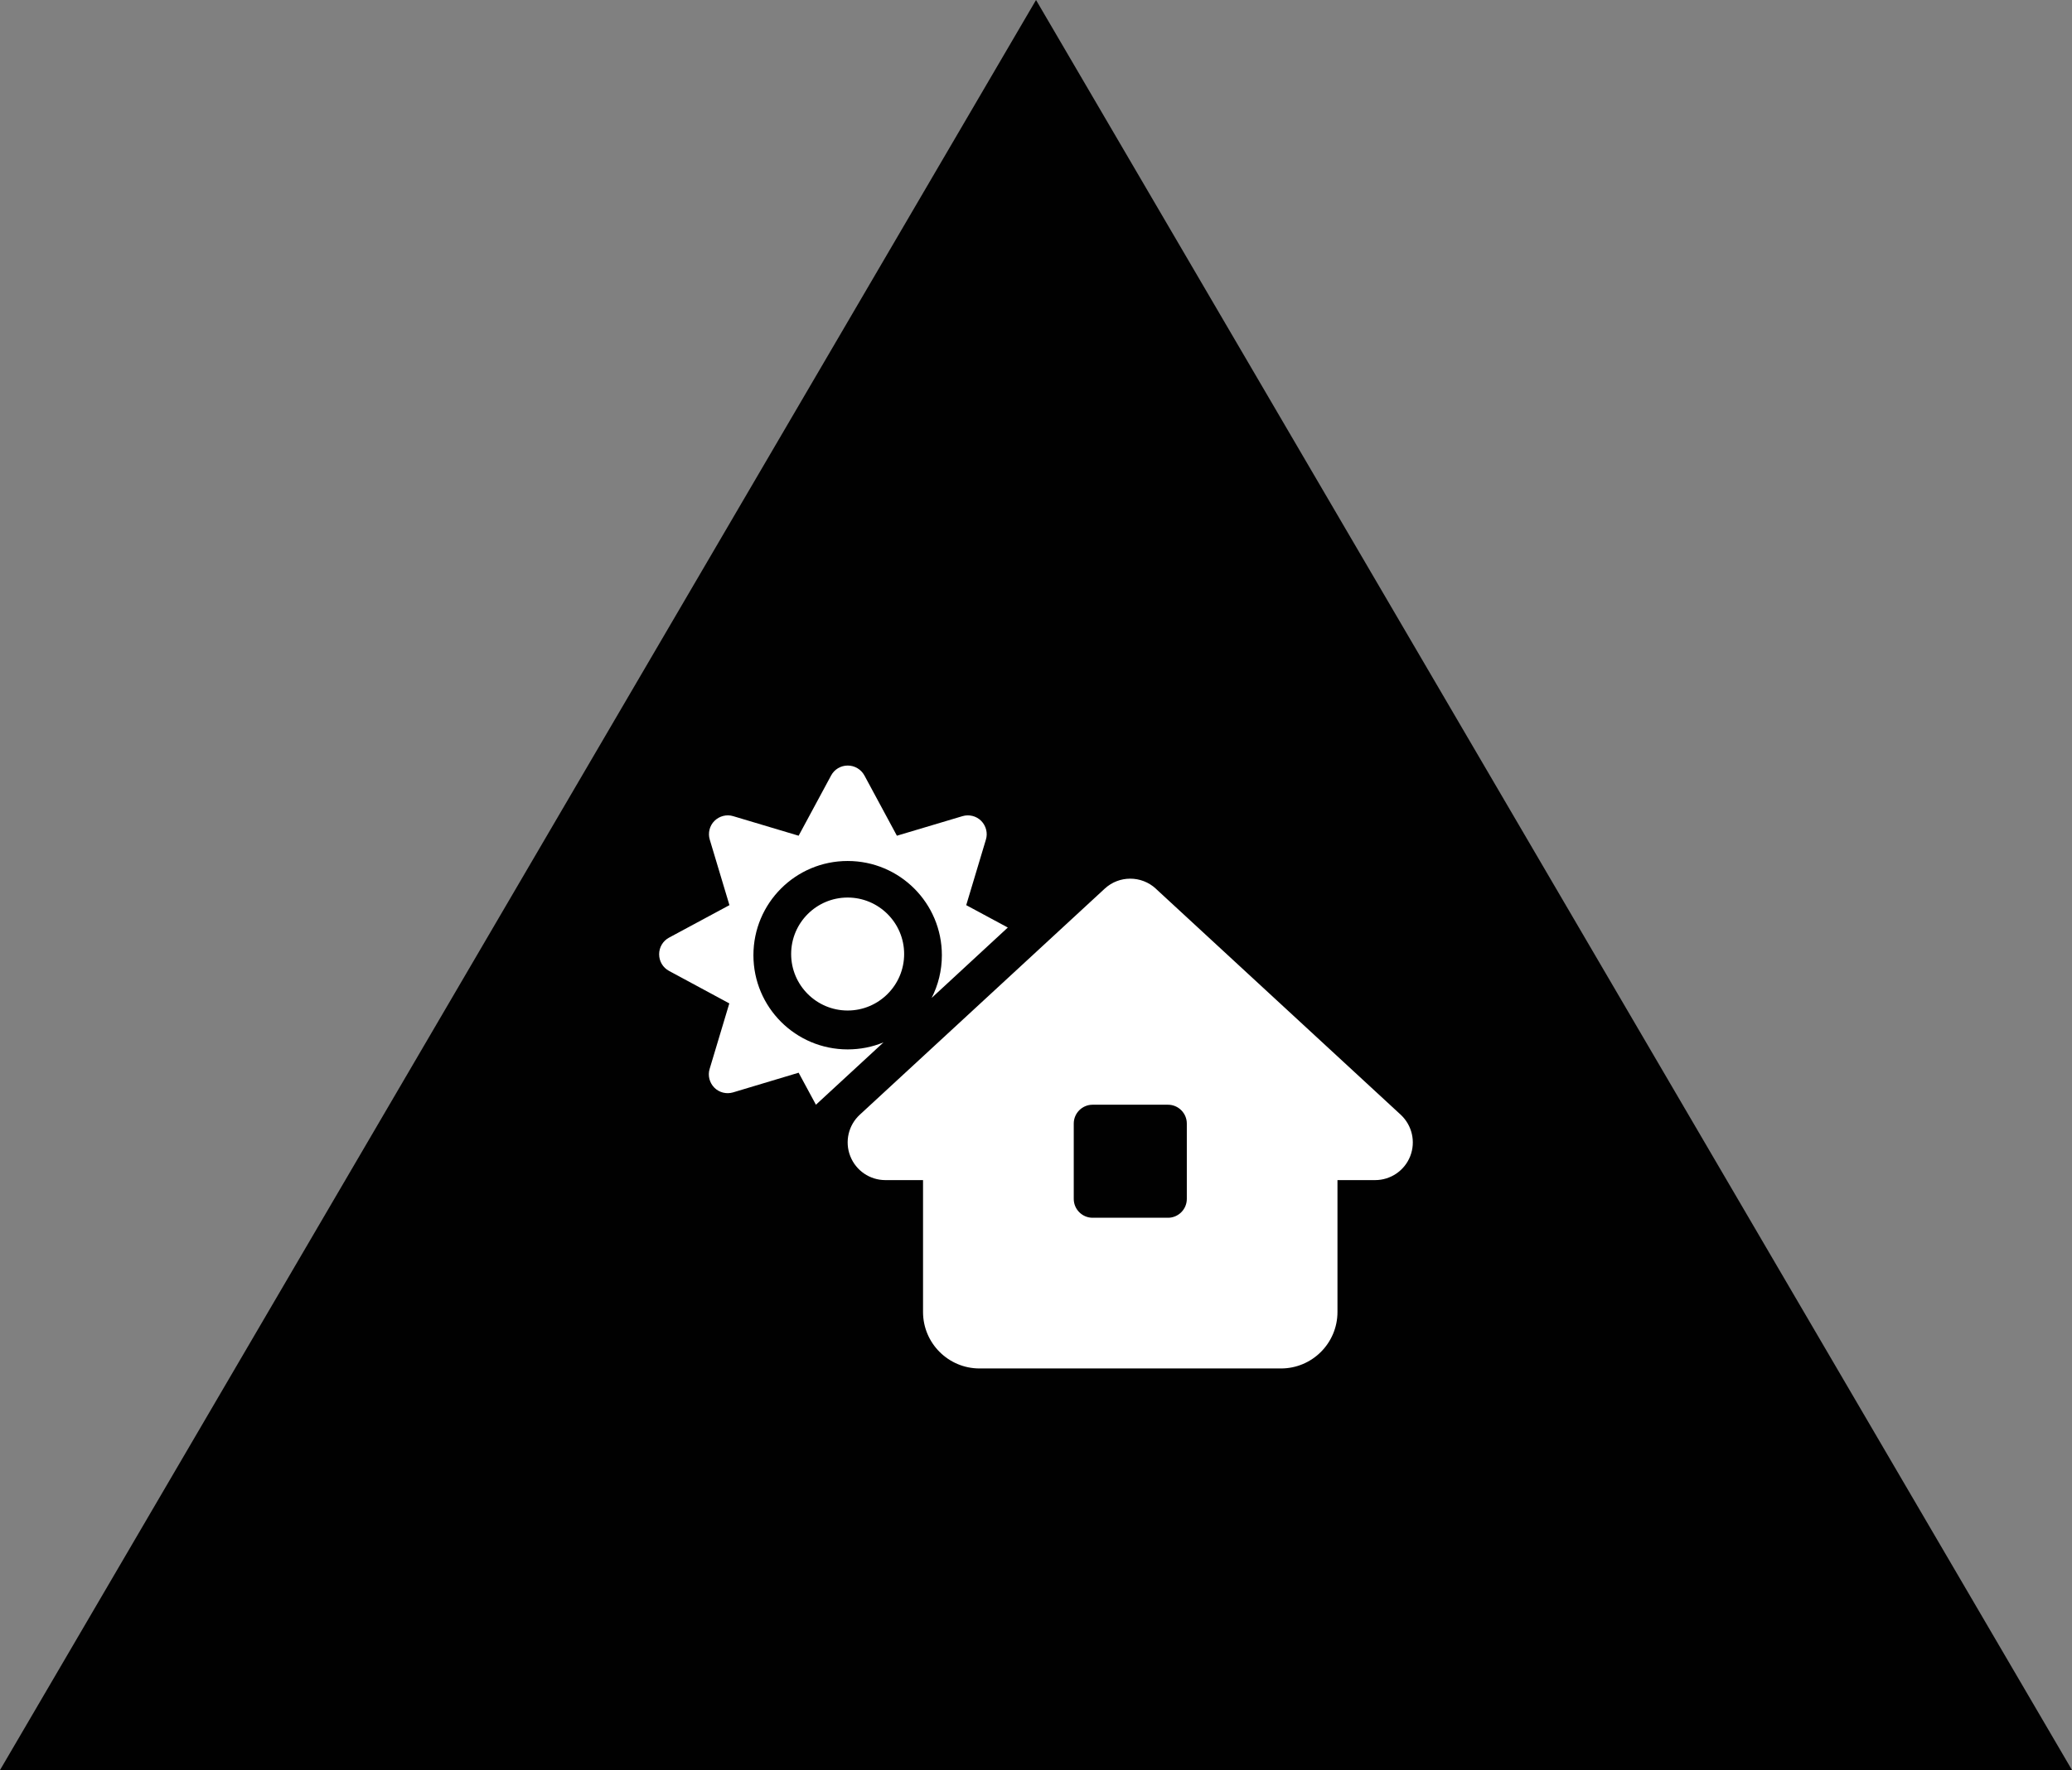 <svg xmlns="http://www.w3.org/2000/svg" id="Layer_1" data-name="Layer 1" viewBox="0 0 337.77 288.6"><rect x="0" y="0" width="337.77" height="288.6" fill="#808080" stroke="none"/><defs><style>      .cls-1 {        fill: #010101;      }      .cls-2 {        fill: #fff;      }    </style></defs><polygon class="cls-1" points="337.77 288.6 168.89 0 0 288.6 337.77 288.6"></polygon><path class="cls-2" d="M140.91,126.43c-.54-.98-1.57-1.61-2.71-1.61s-2.17.61-2.71,1.61l-5.3,9.83-10.67-3.19c-1.07-.33-2.25-.02-3.05.77s-1.09,1.98-.77,3.05l3.21,10.69-9.85,5.3c-1,.54-1.61,1.57-1.61,2.71s.61,2.17,1.61,2.71l9.83,5.3-3.21,10.69c-.33,1.07-.02,2.25.77,3.05s1.98,1.09,3.05.77l10.69-3.21,2.82,5.22,11.02-10.17c-1.8.75-3.78,1.15-5.85,1.15-8.48,0-15.36-6.87-15.36-15.36s6.87-15.36,15.36-15.36,15.36,6.87,15.36,15.36c0,2.51-.6,4.88-1.67,6.97l12.42-11.48-6.78-3.65,3.21-10.69c.33-1.07.02-2.25-.77-3.05s-1.98-1.09-3.05-.77l-10.69,3.19-5.3-9.83ZM128.97,155.55c0-5.09,4.13-9.21,9.21-9.21s9.21,4.13,9.21,9.21-4.13,9.21-9.21,9.21-9.21-4.13-9.21-9.21ZM188.42,144.89c-2.36-2.17-5.99-2.17-8.33,0l-39.93,36.86c-1.86,1.71-2.48,4.4-1.55,6.76s3.19,3.9,5.72,3.9h6.14v21.5c0,5.09,4.13,9.21,9.21,9.21h49.14c5.09,0,9.21-4.13,9.21-9.21v-21.5h6.14c2.53,0,4.8-1.55,5.72-3.9s.31-5.03-1.55-6.76l-39.93-36.86ZM175.04,183.19c0-1.69,1.38-3.07,3.07-3.07h12.29c1.69,0,3.07,1.38,3.07,3.07v12.29c0,1.69-1.38,3.07-3.07,3.07h-12.29c-1.69,0-3.07-1.38-3.07-3.07v-12.29Z"></path></svg>